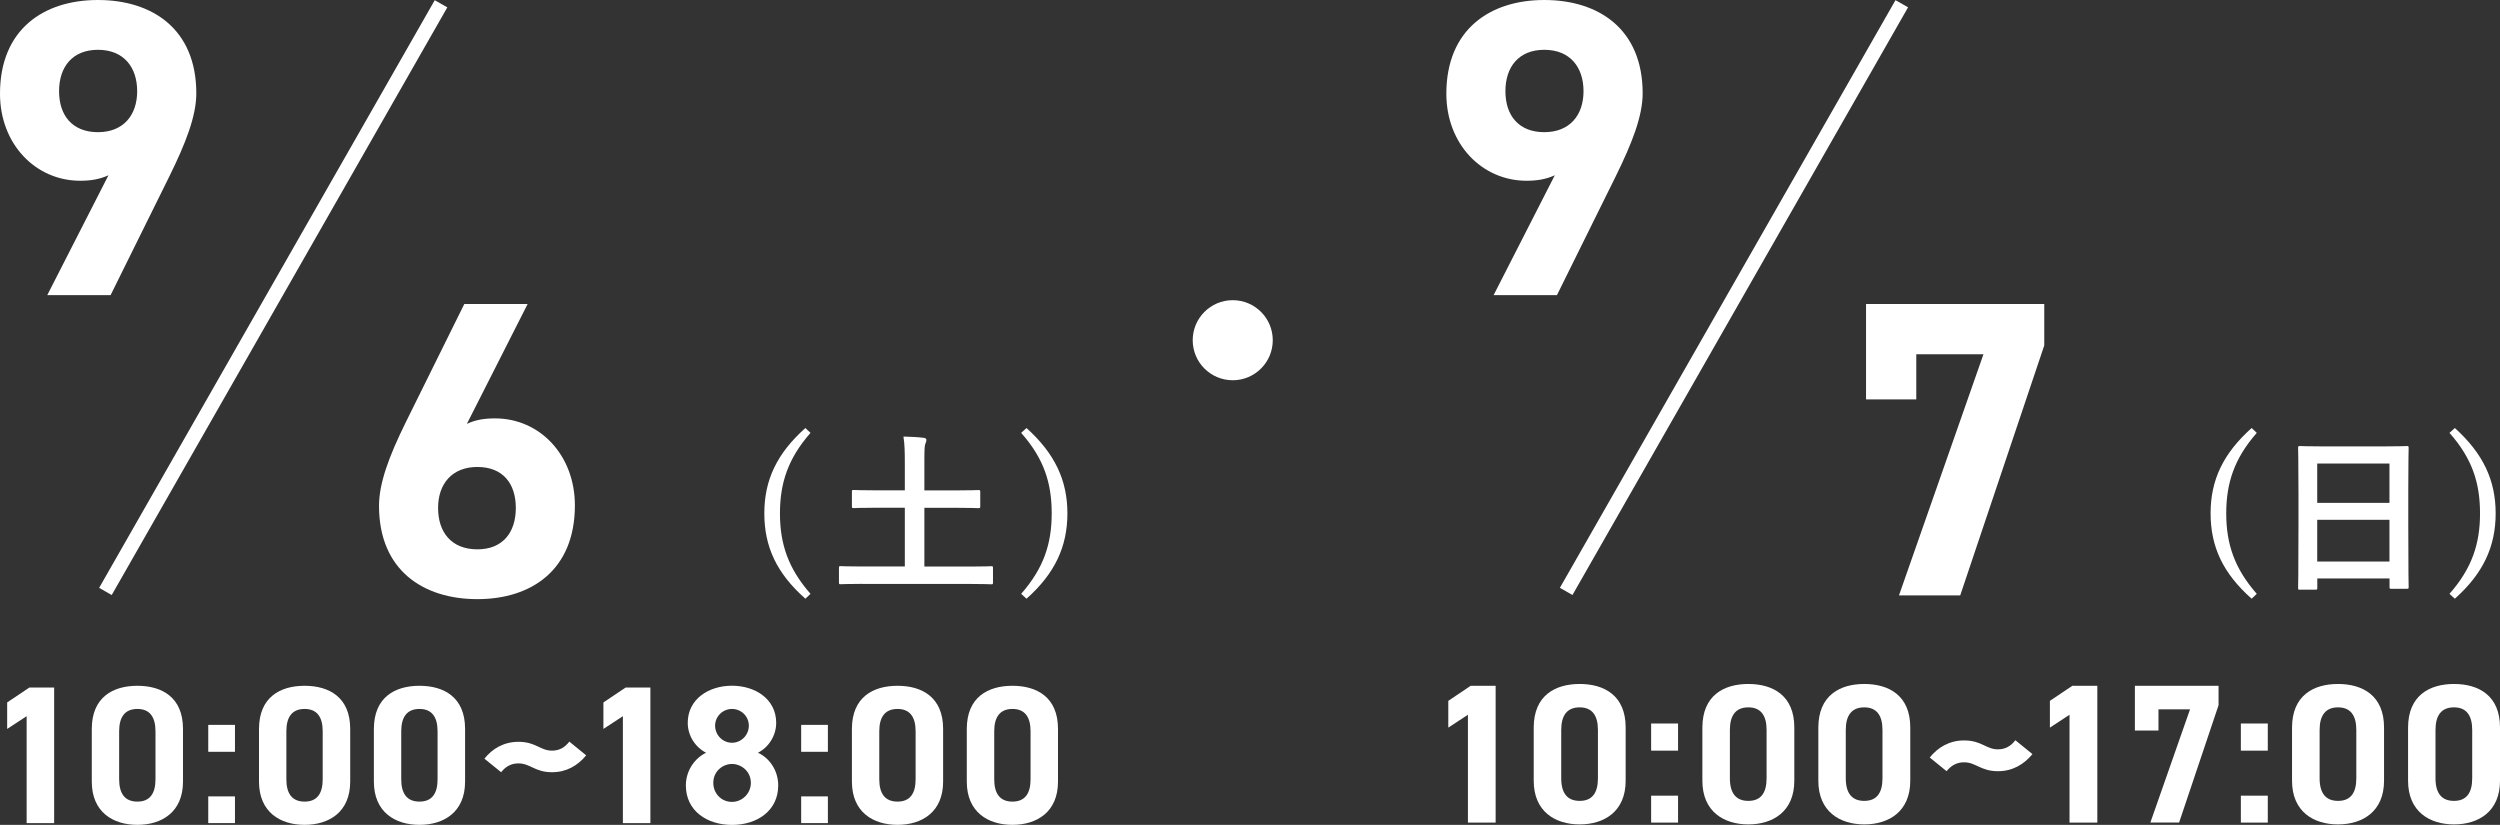 <?xml version="1.0" encoding="UTF-8"?>
<svg id="_レイヤー_2" data-name="レイヤー 2" xmlns="http://www.w3.org/2000/svg" viewBox="0 0 345.37 113.95">
  <rect x="0" y="0" width="345.37" height="113.95" fill="#333333" stroke="none"/>
  <defs>
    <style>
      .cls-1 {
        fill: #fff;
      }
    </style>
  </defs>
  <g id="kouchi">
    <g>
      <path class="cls-1" d="M14.99,24.21c-1.28.58-2.51.76-3.91.76C4.9,24.97,0,19.89,0,12.95,0,4.02,6.07,0,13.53,0s13.59,3.97,13.59,12.89c0,3.15-1.46,6.88-3.73,11.49l-8.11,16.39H6.53l8.46-16.57ZM13.53,6.88c-3.5,0-5.37,2.33-5.37,5.72s1.87,5.66,5.37,5.66,5.42-2.33,5.42-5.66-1.87-5.72-5.42-5.72Z"/>
      <path class="cls-1" d="M64.49,58.56c1.23-.58,2.45-.76,3.91-.76,6.18,0,11.02,5.08,11.02,12.02,0,8.93-6.01,12.95-13.47,12.95s-13.59-3.97-13.59-12.89c0-3.15,1.4-6.88,3.67-11.49l8.11-16.39h8.75l-8.4,16.57ZM65.95,75.89c3.5,0,5.31-2.33,5.31-5.72s-1.81-5.66-5.31-5.66-5.43,2.33-5.43,5.66,1.81,5.72,5.43,5.72Z"/>
      <g>
        <path class="cls-1" d="M7.48,113.71h-3.8v-14.77l-2.69,1.76v-3.66l3.07-2.06h3.42v18.73Z"/>
        <path class="cls-1" d="M25.28,107.98c0,4.21-2.93,5.97-6.3,5.97s-6.3-1.76-6.3-5.97v-7.27c0-4.4,2.93-5.97,6.3-5.97s6.3,1.57,6.3,5.95v7.3ZM18.98,97.94c-1.71,0-2.52,1.09-2.52,3.09v6.62c0,2.01.81,3.09,2.52,3.09s2.5-1.09,2.5-3.09v-6.62c0-2.01-.81-3.09-2.5-3.09Z"/>
        <path class="cls-1" d="M32.46,103.86h-3.69v-3.72h3.69v3.72ZM32.46,113.71h-3.69v-3.69h3.69v3.69Z"/>
        <path class="cls-1" d="M48.38,107.98c0,4.21-2.93,5.97-6.3,5.97s-6.3-1.76-6.3-5.97v-7.27c0-4.4,2.93-5.97,6.3-5.97s6.3,1.57,6.3,5.95v7.3ZM42.08,97.94c-1.71,0-2.52,1.09-2.52,3.09v6.62c0,2.01.81,3.09,2.52,3.09s2.5-1.09,2.5-3.09v-6.62c0-2.01-.81-3.09-2.5-3.09Z"/>
        <path class="cls-1" d="M64.25,107.98c0,4.21-2.93,5.97-6.3,5.97s-6.3-1.76-6.3-5.97v-7.27c0-4.4,2.93-5.97,6.3-5.97s6.3,1.57,6.3,5.95v7.3ZM57.95,97.94c-1.71,0-2.52,1.09-2.52,3.09v6.62c0,2.01.81,3.09,2.52,3.09s2.5-1.09,2.5-3.09v-6.62c0-2.01-.81-3.09-2.5-3.09Z"/>
        <path class="cls-1" d="M71.62,105.46c-1.03,0-1.79.46-2.39,1.22l-2.31-1.87c1.08-1.36,2.66-2.33,4.7-2.33,2.42,0,3.01,1.22,4.64,1.22,1.03,0,1.79-.46,2.39-1.25l2.33,1.9c-1.17,1.41-2.71,2.33-4.72,2.33-2.36,0-3.01-1.22-4.64-1.22Z"/>
        <path class="cls-1" d="M89.85,113.71h-3.8v-14.77l-2.69,1.76v-3.66l3.07-2.06h3.42v18.73Z"/>
        <path class="cls-1" d="M97.54,103.99c-1.49-.76-2.53-2.36-2.53-4.13,0-3.31,2.93-5.13,6.11-5.13s6.11,1.82,6.11,5.13c0,1.76-1.03,3.37-2.52,4.13,1.52.68,2.8,2.39,2.8,4.51,0,3.5-2.91,5.46-6.38,5.46s-6.38-1.95-6.38-5.46c0-2.12,1.33-3.83,2.8-4.51ZM101.12,110.78c1.44,0,2.61-1.19,2.61-2.63,0-1.63-1.36-2.61-2.61-2.61s-2.58.98-2.58,2.61c0,1.44,1.09,2.63,2.58,2.63ZM101.12,102.61c1.28,0,2.33-1.06,2.33-2.36s-1.06-2.31-2.33-2.31-2.33,1.03-2.33,2.31,1.03,2.36,2.33,2.36Z"/>
        <path class="cls-1" d="M114.37,103.86h-3.69v-3.72h3.69v3.72ZM114.37,113.71h-3.69v-3.69h3.69v3.69Z"/>
        <path class="cls-1" d="M130.29,107.98c0,4.21-2.93,5.97-6.3,5.97s-6.3-1.76-6.3-5.97v-7.27c0-4.4,2.93-5.97,6.3-5.97s6.3,1.57,6.3,5.95v7.3ZM123.99,97.94c-1.71,0-2.52,1.09-2.52,3.09v6.62c0,2.01.81,3.09,2.52,3.09s2.5-1.09,2.5-3.09v-6.62c0-2.01-.81-3.09-2.5-3.09Z"/>
        <path class="cls-1" d="M146.16,107.98c0,4.21-2.93,5.97-6.3,5.97s-6.3-1.76-6.3-5.97v-7.27c0-4.4,2.93-5.97,6.3-5.97s6.3,1.57,6.3,5.95v7.3ZM139.87,97.94c-1.71,0-2.52,1.09-2.52,3.09v6.62c0,2.01.81,3.09,2.52,3.09s2.5-1.09,2.5-3.09v-6.62c0-2.01-.81-3.09-2.5-3.09Z"/>
      </g>
      <g>
        <path class="cls-1" d="M111.97,59.8c-3.12,3.55-4.22,6.96-4.22,11.12s1.1,7.57,4.22,11.12l-.71.67c-3.96-3.5-5.67-7.17-5.67-11.79s1.74-8.27,5.67-11.79l.71.67Z"/>
        <path class="cls-1" d="M119.12,80.66c-2.12,0-2.83.05-2.98.05-.21,0-.24-.02-.24-.26v-1.98c0-.24.02-.26.24-.26.14,0,.86.05,2.98.05h5.88v-8.12h-3.79c-2.33,0-3.12.05-3.26.05-.24,0-.26-.02-.26-.26v-1.98c0-.24.02-.26.26-.26.14,0,.93.05,3.26.05h3.79v-3.69c0-1.62-.02-2.67-.19-3.74.88.02,1.95.07,2.79.17.21.02.38.12.38.29,0,.19-.07.36-.14.52-.12.29-.14.81-.14,2.72v3.74h4.19c2.31,0,3.1-.05,3.24-.05.26,0,.29.02.29.26v1.98c0,.24-.02.26-.29.26-.14,0-.93-.05-3.24-.05h-4.19v8.12h6.26c2.12,0,2.83-.05,2.98-.05.21,0,.24.02.24.26v1.98c0,.24-.02.26-.24.26-.14,0-.86-.05-2.98-.05h-14.84Z"/>
        <path class="cls-1" d="M141.81,59.13c3.91,3.53,5.65,7.22,5.65,11.79s-1.71,8.29-5.65,11.79l-.74-.67c3.12-3.55,4.22-6.93,4.22-11.12s-1.07-7.57-4.22-11.12l.74-.67Z"/>
      </g>
      <rect class="cls-1" x="-9" y="40.12" width="93.49" height="2" transform="translate(-16.68 53.5) rotate(-60.27)"/>
      <path class="cls-1" d="M214.8,24.21c-1.28.58-2.51.76-3.91.76-6.18,0-11.08-5.08-11.08-12.02,0-8.93,6.07-12.95,13.53-12.95s13.59,3.97,13.59,12.89c0,3.15-1.46,6.88-3.73,11.49l-8.11,16.39h-8.75l8.46-16.57ZM213.34,6.88c-3.5,0-5.37,2.33-5.37,5.72s1.87,5.66,5.37,5.66,5.42-2.33,5.42-5.66-1.87-5.72-5.42-5.72Z"/>
      <path class="cls-1" d="M257.79,55.18v-13.18h24.62v5.72l-11.61,34.53h-8.46l11.67-33.31h-9.28v6.24h-6.94Z"/>
      <g>
        <path class="cls-1" d="M206.62,113.64h-3.83v-14.9l-2.71,1.78v-3.7l3.09-2.08h3.45v18.9Z"/>
        <path class="cls-1" d="M224.58,107.86c0,4.25-2.96,6.03-6.35,6.03s-6.35-1.78-6.35-6.03v-7.34c0-4.44,2.96-6.03,6.35-6.03s6.35,1.59,6.35,6v7.37ZM218.23,97.72c-1.73,0-2.55,1.1-2.55,3.12v6.68c0,2.03.82,3.12,2.55,3.12s2.52-1.1,2.52-3.12v-6.68c0-2.03-.82-3.12-2.52-3.12Z"/>
        <path class="cls-1" d="M231.82,103.7h-3.72v-3.75h3.72v3.75ZM231.82,113.64h-3.72v-3.72h3.72v3.72Z"/>
        <path class="cls-1" d="M247.88,107.86c0,4.25-2.96,6.03-6.35,6.03s-6.35-1.78-6.35-6.03v-7.34c0-4.44,2.96-6.03,6.35-6.03s6.35,1.59,6.35,6v7.37ZM241.53,97.72c-1.73,0-2.55,1.1-2.55,3.12v6.68c0,2.03.82,3.12,2.55,3.12s2.52-1.1,2.52-3.12v-6.68c0-2.03-.82-3.12-2.52-3.12Z"/>
        <path class="cls-1" d="M263.9,107.86c0,4.25-2.96,6.03-6.35,6.03s-6.35-1.78-6.35-6.03v-7.34c0-4.44,2.96-6.03,6.35-6.03s6.35,1.59,6.35,6v7.37ZM257.54,97.72c-1.73,0-2.55,1.1-2.55,3.12v6.68c0,2.03.82,3.12,2.55,3.12s2.52-1.1,2.52-3.12v-6.68c0-2.03-.82-3.12-2.52-3.12Z"/>
        <path class="cls-1" d="M271.33,105.31c-1.04,0-1.81.47-2.41,1.23l-2.33-1.89c1.1-1.37,2.68-2.36,4.74-2.36,2.44,0,3.04,1.23,4.68,1.23,1.04,0,1.81-.47,2.41-1.26l2.36,1.92c-1.18,1.42-2.74,2.36-4.77,2.36-2.38,0-3.04-1.23-4.68-1.23Z"/>
        <path class="cls-1" d="M289.73,113.64h-3.83v-14.9l-2.71,1.78v-3.7l3.1-2.08h3.45v18.9Z"/>
        <path class="cls-1" d="M294.93,100.93v-6.19h11.56v2.68l-5.45,16.21h-3.97l5.48-15.64h-4.36v2.93h-3.26Z"/>
        <path class="cls-1" d="M313.29,103.7h-3.72v-3.75h3.72v3.75ZM313.29,113.64h-3.72v-3.72h3.72v3.72Z"/>
        <path class="cls-1" d="M329.35,107.86c0,4.25-2.96,6.03-6.36,6.03s-6.35-1.78-6.35-6.03v-7.34c0-4.44,2.96-6.03,6.35-6.03s6.36,1.59,6.36,6v7.37ZM323,97.72c-1.72,0-2.55,1.1-2.55,3.12v6.68c0,2.03.82,3.12,2.55,3.12s2.52-1.1,2.52-3.12v-6.68c0-2.03-.82-3.12-2.52-3.12Z"/>
        <path class="cls-1" d="M345.37,107.86c0,4.25-2.96,6.03-6.35,6.03s-6.35-1.78-6.35-6.03v-7.34c0-4.44,2.96-6.03,6.35-6.03s6.35,1.59,6.35,6v7.37ZM339.01,97.72c-1.73,0-2.55,1.1-2.55,3.12v6.68c0,2.03.82,3.12,2.55,3.12s2.52-1.1,2.52-3.12v-6.68c0-2.03-.82-3.12-2.52-3.12Z"/>
      </g>
      <g>
        <path class="cls-1" d="M311.77,59.8c-3.12,3.55-4.22,6.96-4.22,11.12s1.1,7.57,4.22,11.12l-.71.67c-3.95-3.5-5.67-7.17-5.67-11.79s1.74-8.27,5.67-11.79l.71.67Z"/>
        <path class="cls-1" d="M317.74,81.47c-.24,0-.26-.02-.26-.26,0-.17.05-1.57.05-8.48v-4.6c0-4.62-.05-6.07-.05-6.22,0-.26.02-.29.26-.29.17,0,.98.05,3.29.05h8.17c2.31,0,3.14-.05,3.29-.05.24,0,.26.02.26.29,0,.14-.05,1.6-.05,5.5v5.29c0,6.84.05,8.24.05,8.38,0,.24-.02.26-.26.26h-2.12c-.24,0-.26-.02-.26-.26v-1.17h-9.98v1.29c0,.24-.02.26-.26.26h-2.12ZM320.12,69.47h9.98v-5.43h-9.98v5.43ZM330.1,77.57v-5.76h-9.98v5.76h9.98Z"/>
        <path class="cls-1" d="M339.13,59.13c3.91,3.53,5.64,7.22,5.64,11.79s-1.71,8.29-5.64,11.79l-.74-.67c3.12-3.55,4.22-6.93,4.22-11.12s-1.07-7.57-4.22-11.12l.74-.67Z"/>
      </g>
      <rect class="cls-1" x="192.81" y="40.12" width="93.49" height="2" transform="translate(85.04 228.74) rotate(-60.27)"/>
      <circle class="cls-1" cx="170.3" cy="47" r="5.53"/>
    </g>
  </g>
</svg>